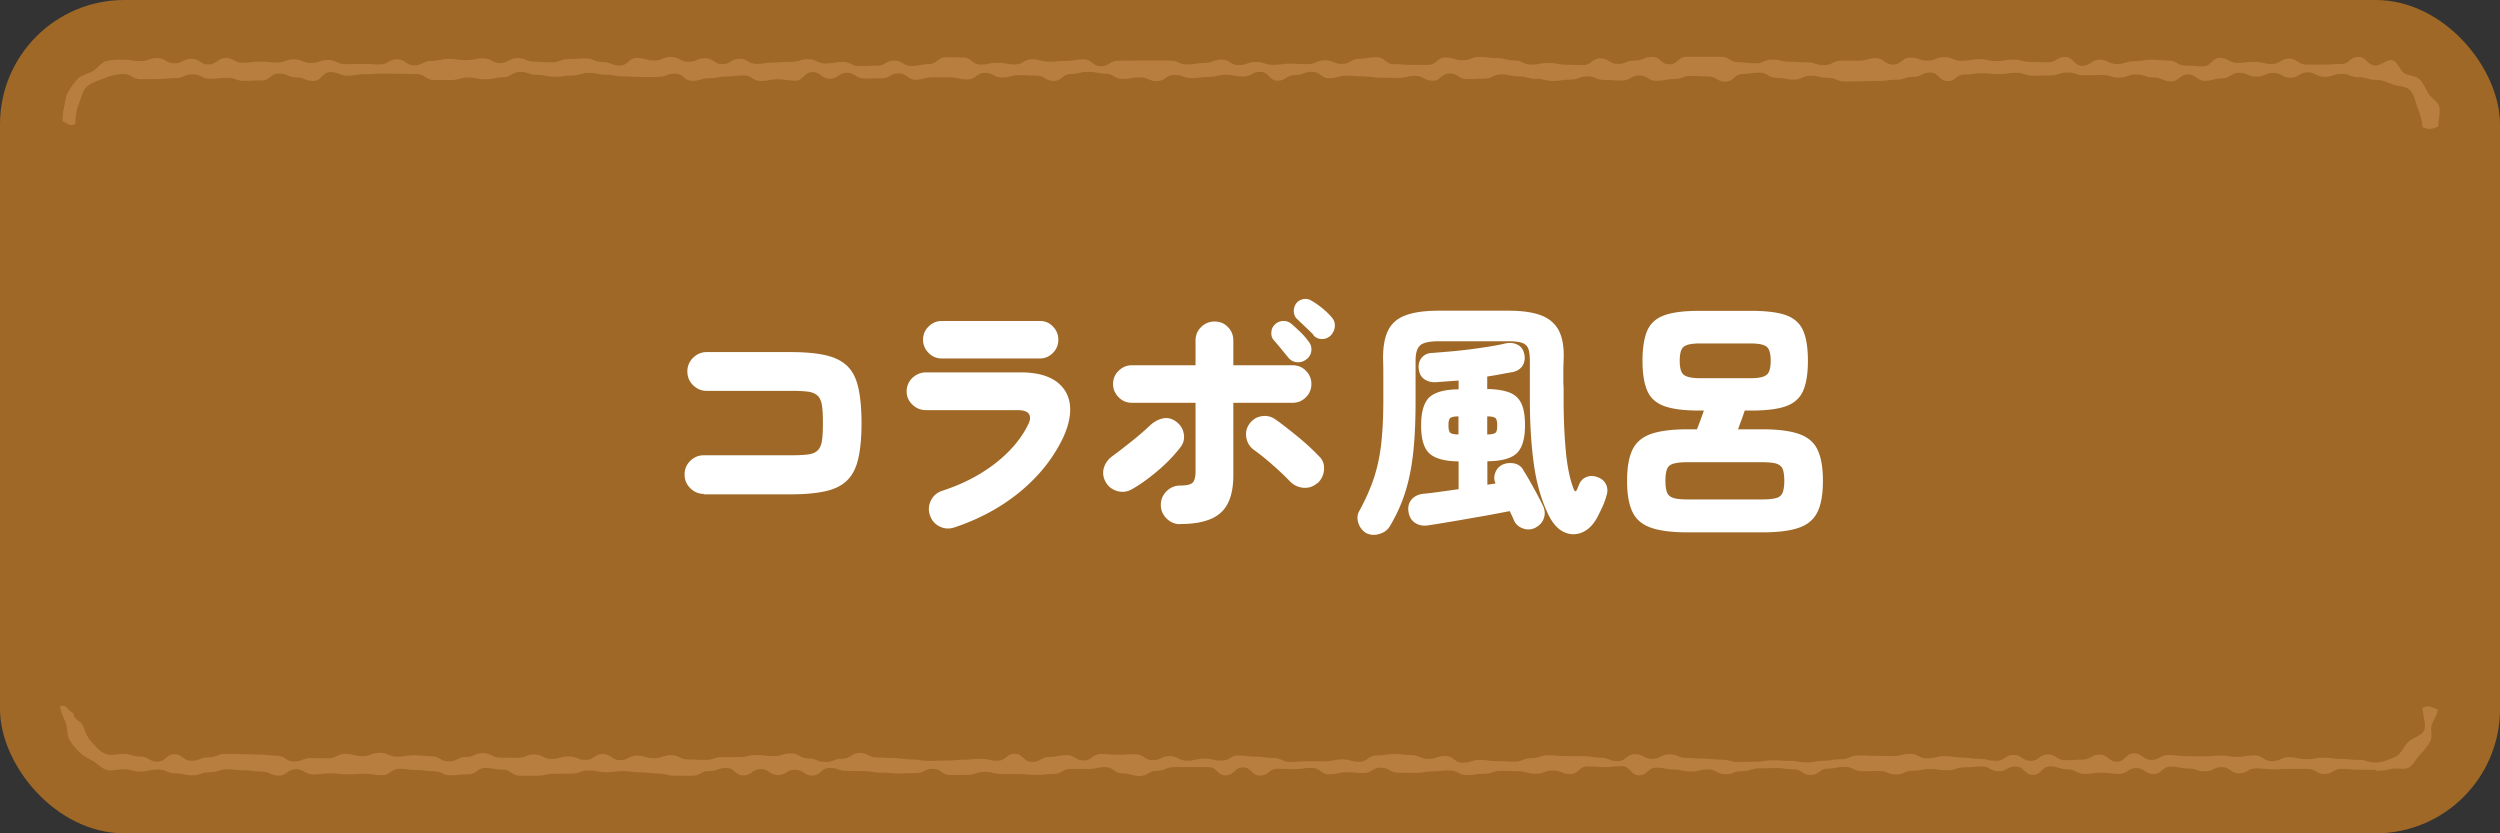 <svg id="Layer_2" xmlns="http://www.w3.org/2000/svg" viewBox="0 0 180 60"><rect x="0" y="0" width="180" height="60" fill="#333333" stroke="none"/><defs><style>.cls-1{fill:#b87e40}.cls-3{fill:#fff}</style></defs><g id="_レイヤー_1"><rect width="180" height="60" rx="8.95" ry="8.95" fill="#9f6826"/><path class="cls-3" d="M50.67 35.56c-.37 0-.7-.14-.97-.41-.28-.28-.41-.61-.41-.99s.14-.71.41-.98c.28-.27.6-.4.97-.4h6.3c.5 0 .91-.02 1.21-.06.31-.04.54-.14.69-.29.16-.15.26-.38.31-.69s.07-.74.07-1.28-.02-.97-.07-1.28c-.05-.31-.15-.54-.31-.69-.16-.15-.39-.25-.69-.29-.31-.04-.71-.06-1.21-.06h-6.1c-.37 0-.7-.14-.97-.41-.28-.28-.41-.61-.41-.99s.14-.71.41-.98c.28-.27.6-.41.97-.41h6.1c1.01 0 1.84.08 2.49.23.65.15 1.17.41 1.55.78s.64.89.79 1.56.23 1.52.23 2.55-.08 1.86-.23 2.53-.41 1.19-.79 1.57-.89.64-1.55.79c-.65.15-1.48.23-2.49.23h-6.3zM68.69 37.98c-.36.12-.71.09-1.05-.08-.34-.17-.57-.45-.69-.82-.12-.36-.09-.71.08-1.05.17-.34.44-.57.8-.69 1.45-.47 2.72-1.12 3.82-1.97 1.09-.85 1.9-1.8 2.41-2.87.13-.29.14-.52.02-.7-.12-.18-.39-.27-.81-.27h-6.59c-.38 0-.71-.13-.99-.4s-.41-.58-.41-.95.14-.71.41-.97c.28-.26.61-.4.99-.4h6.79c1.09 0 1.93.21 2.53.62.59.41.94.98 1.03 1.69.09.71-.08 1.52-.5 2.42-.7 1.46-1.73 2.75-3.09 3.87-1.36 1.12-2.94 1.97-4.74 2.57zm-.88-12.17c-.37 0-.69-.13-.95-.4-.26-.26-.4-.58-.4-.95s.13-.69.4-.95c.26-.26.58-.4.95-.4h7.06c.37 0 .69.13.94.4.26.26.39.58.39.95s-.13.69-.39.95-.57.4-.94.4h-7.06zM81.5 35.22c-.32.19-.67.24-1.04.14-.37-.1-.65-.31-.85-.65-.19-.34-.23-.68-.13-1.03.11-.35.32-.64.63-.85.42-.31.87-.66 1.36-1.05.49-.39.93-.77 1.32-1.14.28-.26.58-.43.92-.51s.65 0 .95.21c.31.22.5.51.57.88s-.02.71-.26 1.01c-.46.59-1 1.15-1.63 1.68-.63.53-1.25.98-1.85 1.32zm3.46 2.52c-.37 0-.7-.14-.97-.41s-.41-.6-.41-.98.14-.71.41-.98.6-.41.97-.41c.46 0 .76-.07.9-.2s.22-.4.22-.81V29h-4.59c-.37 0-.69-.13-.95-.4s-.4-.58-.4-.95.13-.69.4-.95c.26-.26.58-.4.95-.4h4.59v-1.78c0-.38.13-.71.4-.97.26-.26.59-.4.97-.4s.71.13.96.4c.26.26.39.59.39.97v1.78h4.27c.38 0 .7.13.96.4.26.26.39.58.39.95s-.13.69-.39.95-.58.4-.96.4H88.8v5.22c0 1.25-.3 2.15-.9 2.69-.6.55-1.58.82-2.93.82zm9.88-2.95c-.29.25-.62.36-.99.33-.37-.03-.7-.18-.97-.46-.34-.35-.73-.73-1.19-1.13-.46-.41-.92-.79-1.4-1.13-.3-.22-.48-.51-.55-.87-.07-.37 0-.7.21-1 .22-.31.51-.5.87-.56.37-.06.7.01 1 .22.46.32.98.73 1.57 1.21s1.11.96 1.57 1.44c.28.26.4.59.37.98s-.19.72-.48.98zm-.77-8.93a.9.9 0 01-.66.22.851.851 0 01-.64-.32c-.11-.13-.28-.34-.5-.61-.23-.28-.43-.51-.59-.7-.11-.13-.16-.31-.14-.54.01-.23.11-.42.29-.58a.882.882 0 011.12-.04c.19.16.41.36.66.6s.45.48.6.69c.16.19.23.41.21.65-.02.24-.13.45-.33.63zm.52-1.73c-.12-.13-.31-.32-.58-.57-.26-.25-.49-.46-.67-.64-.12-.13-.18-.31-.19-.52 0-.22.07-.42.22-.61.13-.14.3-.23.51-.26.21-.03.4.02.58.14.22.12.46.29.73.51s.5.44.67.64c.17.18.25.39.25.62s-.08.45-.25.66c-.16.19-.37.29-.63.31a.848.848 0 01-.67-.27zM98.35 38.37c-.26-.16-.45-.4-.55-.72-.1-.32-.08-.62.08-.88.3-.55.56-1.09.77-1.62.22-.53.4-1.09.54-1.69s.25-1.28.31-2.05c.07-.77.1-1.67.1-2.72v-1.55c0-.4 0-.82-.02-1.26-.01-.88.11-1.57.36-2.08s.67-.88 1.27-1.1c.59-.22 1.4-.33 2.4-.33h4.99c.98 0 1.77.11 2.37.34.59.23 1.02.6 1.28 1.12.26.52.37 1.21.33 2.09-.01.3-.02.57-.02.82v.82c.01.17.02.35.02.56v.68c0 1.26.05 2.45.15 3.58.1 1.13.28 2.05.55 2.77.06.16.11.23.16.22.05-.01.1-.1.16-.25l.07-.18c.11-.29.29-.49.55-.59.26-.11.54-.1.84.02.28.11.47.28.58.52.11.24.12.5.03.79-.07.25-.16.5-.26.73-.1.23-.23.49-.37.77-.3.58-.67.96-1.12 1.15s-.89.18-1.33-.03-.82-.64-1.13-1.29c-.52-1.1-.86-2.34-1.04-3.71-.18-1.37-.27-2.87-.27-4.5v-2.83c0-.37-.04-.66-.11-.86-.07-.2-.22-.34-.44-.42s-.56-.12-1-.12h-4.99c-.66 0-1.11.09-1.34.28-.23.19-.35.56-.35 1.12v2.9c0 1.37-.05 2.58-.16 3.63-.11 1.05-.29 2-.56 2.86-.26.86-.64 1.7-1.12 2.51-.17.29-.43.48-.78.58-.35.1-.67.07-.96-.08zm12.22-.38c-.28.14-.57.17-.88.07-.31-.1-.53-.28-.67-.56-.08-.2-.19-.44-.32-.7-.41.08-.88.17-1.42.27-.54.1-1.09.19-1.65.29a121.804 121.804 0 01-2.83.47c-.37.05-.68-.02-.94-.2-.25-.18-.4-.44-.45-.79-.05-.35.02-.64.22-.87.19-.23.47-.37.85-.42.29-.02.66-.07 1.11-.13s.93-.13 1.43-.2v-2c-1.01-.01-1.71-.21-2.11-.58-.4-.38-.59-1.05-.59-2.01s.2-1.65.59-2.02 1.1-.57 2.11-.58v-.63l-.85.06-.81.06c-.31.01-.58-.06-.81-.22-.23-.16-.36-.4-.4-.74-.04-.31.03-.58.21-.8s.43-.34.77-.35c.49-.04 1.05-.08 1.67-.14s1.24-.14 1.85-.23c.61-.09 1.15-.18 1.6-.28.37-.1.69-.09.95.03.26.11.44.31.52.6.1.32.07.62-.06.88-.14.26-.39.44-.75.52-.29.05-.58.1-.89.16-.31.06-.62.11-.94.16v.9c.68.01 1.22.1 1.62.26.4.16.68.43.85.81.17.38.25.89.25 1.54 0 .96-.2 1.63-.59 2.01-.4.38-1.1.57-2.12.58v1.69l.59-.09a.974.974 0 01-.03-.75c.09-.26.25-.45.48-.58.25-.13.54-.17.85-.12s.56.22.71.5c.13.22.29.48.47.8.18.32.36.64.53.96.17.32.31.6.42.83.13.3.15.59.04.88-.1.29-.3.5-.58.65zm-5.56-6.71v-1.3c-.29 0-.48.04-.58.11-.1.07-.14.25-.14.54s.05.47.14.54c.1.07.29.11.58.11zm2.07 0c.29 0 .48-.04.58-.11.1-.07.14-.25.14-.54s-.05-.47-.14-.54c-.1-.07-.29-.11-.58-.11v1.3zM121.5 38.33c-1.15 0-2.04-.12-2.67-.35s-1.07-.62-1.31-1.16c-.25-.54-.37-1.27-.37-2.2s.12-1.66.37-2.2c.25-.54.68-.93 1.31-1.16s1.52-.35 2.67-.35h.68c.08-.2.17-.43.26-.68.09-.25.17-.47.24-.67h-.32c-1.07 0-1.9-.1-2.5-.31-.6-.21-1.02-.58-1.25-1.1-.23-.52-.35-1.24-.35-2.17s.12-1.67.35-2.19c.23-.52.65-.89 1.25-1.1.6-.21 1.43-.31 2.5-.31h3.71c1.08 0 1.92.1 2.51.31.59.21 1.01.58 1.24 1.1s.35 1.25.35 2.19-.12 1.65-.35 2.17-.65.89-1.24 1.1c-.59.21-1.43.31-2.51.31h-.45c-.06.19-.14.41-.23.67-.1.25-.18.48-.25.68h1.76c1.15 0 2.04.12 2.67.35s1.07.62 1.31 1.16c.25.54.37 1.27.37 2.2s-.12 1.66-.37 2.2c-.25.54-.68.93-1.31 1.16s-1.52.35-2.67.35h-5.4zm0-2.37h5.4c.46 0 .79-.04 1.02-.11.22-.07.37-.21.44-.41.07-.2.11-.47.11-.82s-.04-.64-.11-.83c-.07-.19-.22-.32-.44-.4-.22-.07-.56-.11-1.02-.11h-5.4c-.46 0-.8.04-1.03.11-.23.07-.38.2-.45.4-.07.19-.11.47-.11.83s.04.62.11.82c.07.2.22.33.45.41.23.07.57.11 1.03.11zm.86-8.73h3.71c.53 0 .9-.07 1.11-.23.21-.15.31-.49.31-1.02s-.1-.88-.31-1.03-.58-.22-1.11-.22h-3.71c-.53 0-.9.07-1.11.22-.21.14-.31.49-.31 1.03s.1.87.31 1.02c.21.15.58.23 1.11.23z"/><path class="cls-1" d="M171.05 55.42h-1.23c-.62 0-.62-.06-1.23-.06s-.62.37-1.23.37-.62-.37-1.23-.37h-1.23c-.61 0-.62.03-1.23.03s-.62-.07-1.23-.07-.62.36-1.23.36-.62-.45-1.23-.45-.62.3-1.23.3-.62-.2-1.23-.2-.62-.14-1.23-.14-.62.54-1.24.54-.62-.43-1.24-.43-.62.42-1.24.42-.62-.09-1.24-.09-.62.09-1.24.09-.62-.33-1.24-.33-.62-.21-1.24-.21-.62.61-1.24.61-.62-.6-1.24-.6-.62.34-1.23.34-.62-.35-1.23-.35-.62.07-1.23.07-.62.21-1.23.21-.62-.09-1.23-.09-.62.12-1.23.12-.62.27-1.23.27-.62-.25-1.23-.25-.62.02-1.23.02-.62-.32-1.23-.32-.62.13-1.23.13-.62.46-1.23.46-.62-.41-1.23-.41-.62-.09-1.23-.09-.62.02-1.23.02-.62.2-1.23.2-.62.22-1.24.22-.62-.34-1.24-.34-.62.15-1.24.15-.62-.15-1.24-.15-.62-.13-1.24-.13-.62.55-1.24.55-.62-.66-1.24-.66-.62.07-1.24.07-.62-.05-1.24-.05-.62.55-1.24.55-.62-.25-1.24-.25-.62.23-1.24.23-.62-.18-1.24-.18-.62-.03-1.24-.03-.62.21-1.24.21-.62.09-1.24.09-.62-.33-1.24-.33-.62.07-1.24.07-.62.11-1.24.11-.62-.02-1.24-.02-.62-.36-1.24-.36-.62.39-1.24.39-.62-.06-1.24-.06-.62.15-1.24.15-.62-.47-1.24-.47-.62.1-1.24.1-.62-.03-1.24-.03-.62.49-1.24.49-.62-.59-1.24-.59-.62.58-1.24.58-.62-.6-1.24-.6h-2.48c-.62 0-.62.27-1.24.27s-.62.37-1.24.37-.62-.19-1.24-.19-.62-.45-1.24-.45-.62.14-1.24.14-.62-.01-1.24-.01-.62.36-1.24.36-.62.07-1.24.07-.62-.06-1.24-.06h-1.24c-.62 0-.62-.16-1.24-.16s-.62.22-1.24.22-.62.01-1.24.01-.62-.45-1.24-.45-.62.31-1.24.31-.62.03-1.24.03-.62-.06-1.24-.06-.62-.11-1.24-.11-.62-.01-1.24-.01-.62-.22-1.24-.22-.62.55-1.24.55-.62-.42-1.24-.42-.62.38-1.24.38-.62-.43-1.24-.43-.62.46-1.24.46-.62-.54-1.23-.54-.62.22-1.23.22-.62.34-1.24.34h-1.24c-.62 0-.62-.16-1.24-.16s-.62-.08-1.24-.08-.62-.09-1.24-.09-.62.08-1.24.08-.62-.13-1.24-.13-.62.23-1.24.23-.62.01-1.24.01-.62.14-1.24.14h-1.24c-.62 0-.62-.44-1.24-.44s-.62-.12-1.24-.12-.62.46-1.24.46-.62.07-1.24.07-.62-.29-1.24-.29-.62-.09-1.24-.09-.62-.09-1.24-.09-.62.46-1.24.46-.62-.1-1.24-.1-.62.04-1.24.04-.62-.07-1.24-.07-.62.08-1.24.08-.62-.38-1.24-.38-.62.46-1.24.46-.62-.29-1.24-.29-.62-.09-1.24-.09-.62-.07-1.24-.07-.62.21-1.24.21-.62.22-1.25.22c-.62 0-.62-.14-1.24-.14s-.62-.28-1.25-.28-.62.15-1.25.15-.62-.17-1.25-.17c-.4 0-.8.16-1.17.06s-.65-.44-.98-.63-.68-.35-.96-.62-.54-.55-.74-.89-.15-.74-.25-1.12-.44-.93-.44-1.33c.46-.18.51.29.96.5 0 .47.52.52.69.92s.27.79.58 1.11.57.7.99.88.85.02 1.32.02c.62 0 .62.19 1.23.19s.62.37 1.23.37.62-.54 1.23-.54.62.47 1.23.47.62-.24 1.23-.24.62-.25 1.23-.25.62.02 1.23.02.62.03 1.23.03.62.08 1.23.08.62.42 1.23.42.62-.25 1.23-.25.62.02 1.23.02.62-.32 1.24-.32.62.16 1.24.16.62-.24 1.24-.24.62.28 1.24.28.62-.1 1.24-.1.62.07 1.24.07.62.37 1.24.37.62-.32 1.24-.32.62-.28 1.24-.28.62.33 1.23.33.62.01 1.23.01.62-.24 1.23-.24.62.32 1.23.32.62-.18 1.23-.18.62.25 1.23.25.62-.42 1.23-.42.62.44 1.23.44.62-.33 1.23-.33.62.19 1.23.19.62-.22 1.23-.22.62.31 1.23.31.62.03 1.23.03.62-.2 1.23-.2h1.23c.61 0 .62-.15 1.23-.15s.62.08 1.24.08.62-.2 1.24-.2.62.36 1.24.36.62.26 1.24.26.62-.24 1.24-.24.62-.41 1.24-.41.62.33 1.24.33.62.04 1.24.04.62.1 1.24.1.62.1 1.24.1.62-.02 1.24-.02.62-.06 1.24-.06.62-.07 1.24-.07.62.14 1.24.14.62-.5 1.24-.5.62.59 1.24.59.62-.36 1.24-.36.62-.13 1.24-.13.62.38 1.24.38.62-.46 1.24-.46.62.05 1.24.05.62-.04 1.24-.04.62.43 1.24.43.62-.29 1.24-.29.62.33 1.24.33.62-.15 1.24-.15.62.14 1.24.14.62-.37 1.24-.37.62.09 1.24.09.62.09 1.24.09.62.29 1.24.29.62-.05 1.24-.05h1.24c.62 0 .62-.14 1.24-.14s.62.18 1.24.18.62-.46 1.24-.46.62-.1 1.24-.1.62.07 1.24.07.62.28 1.24.28.62-.21 1.24-.21.62.48 1.24.48.62-.2 1.24-.2.62.09 1.24.09.62.04 1.24.04.62-.26 1.24-.26.62-.2 1.24-.2.62.06 1.24.06h1.24c.62 0 .62.11 1.24.11s.62.25 1.24.25.62-.5 1.24-.5.62.33 1.24.33.62-.32 1.24-.32.62.26 1.24.26.62.05 1.24.05.62.07 1.24.07.62.17 1.24.17.62-.02 1.24-.02.62-.1 1.23-.1.62.04 1.23.04.62.11 1.24.11.62-.12 1.24-.12.62-.11 1.24-.11.62-.27 1.24-.27.62.03 1.24.03.62.01 1.24.01.62-.15 1.24-.15.62.32 1.24.32.62-.16 1.24-.16.62.1 1.24.1.62.09 1.24.09.62.15 1.24.15.62-.43 1.24-.43.62.43 1.24.43.62-.46 1.24-.46.62.41 1.24.41.62-.04 1.24-.04.62-.36 1.24-.36.62.51 1.24.51.62-.6 1.24-.6.62.47 1.24.47.62-.35 1.24-.35.62.08 1.24.08.62.02 1.24.02.62-.06 1.24-.06.62.09 1.24.09.62-.11 1.24-.11.62.42 1.24.42.62-.28 1.24-.28.62.14 1.25.14.62-.11 1.24-.11.62.09 1.25.09.62.07 1.25.07.62.19 1.25.19c.47 0 .99-.23 1.4-.4s.6-.74.92-1.06.99-.45 1.17-.87-.12-1.14-.12-1.61c.45-.21.63-.06 1.1.12 0 .4-.34.76-.44 1.13s.08.85-.11 1.18-.45.66-.72.93-.47.74-.81.94-.87 0-1.25.1-.73.14-1.13.14zM175.57 9.11c-.46.18-.7.25-1.16.04 0-.47-.2-1.03-.36-1.44s-.21-.91-.53-1.22-.85-.25-1.27-.42-.73-.32-1.19-.32c-.62 0-.62-.19-1.23-.19s-.62-.24-1.23-.24-.62.21-1.23.21-.62-.32-1.23-.32-.62.39-1.23.39-.62-.35-1.23-.35-.62.27-1.23.27-.62-.28-1.23-.28-.62.4-1.23.4-.62.18-1.23.18-.62-.46-1.23-.46-.62.5-1.23.5-.62-.28-1.24-.28-.62-.22-1.24-.22-.62.23-1.24.23-.62-.19-1.24-.19-.62.02-1.24.02-.62-.2-1.24-.2-.62.21-1.24.21-.62.02-1.24.02-.62-.21-1.24-.21-.62.1-1.23.1-.62-.07-1.23-.07-.62.1-1.23.1-.62.47-1.23.47-.62-.62-1.23-.62-.62.31-1.23.31-.62.21-1.23.21-.62.09-1.23.09-.62.02-1.23.02-.62.02-1.23.02-.62-.27-1.23-.27-.62-.15-1.23-.15-.62.28-1.23.28-.62-.12-1.23-.12-.62-.38-1.23-.38-.62.1-1.23.1-.62.55-1.24.55-.62-.38-1.24-.38-.62-.03-1.24-.03-.62.22-1.24.22-.62.13-1.24.13-.62-.39-1.24-.39-.62.37-1.24.37-.62-.04-1.24-.04-.62-.26-1.24-.26-.62.23-1.24.23-.62.1-1.24.1-.62-.16-1.24-.16-.62-.17-1.24-.17-.62-.15-1.24-.15-.62.31-1.24.31-.62.03-1.24.03-.62-.4-1.24-.4-.62.52-1.24.52-.62-.35-1.24-.35-.62.15-1.24.15-.62-.02-1.24-.02-.62-.09-1.24-.09-.62-.05-1.24-.05-.62.18-1.24.18-.62-.46-1.24-.46-.62.24-1.24.24-.62.4-1.24.4-.62-.64-1.24-.64-.62.34-1.24.34-.62-.13-1.24-.13-.62.16-1.24.16-.62.08-1.24.08-.62-.23-1.24-.23-.62.45-1.24.45-.62-.27-1.24-.27-.62.11-1.24.11-.62-.38-1.24-.38-.62-.13-1.24-.13-.62.16-1.24.16-.62.5-1.24.5-.62-.39-1.24-.39-.62-.03-1.24-.03-.62.17-1.24.17-.62-.34-1.24-.34-.62.48-1.24.48-.62-.15-1.24-.15-.62-.01-1.24-.01-.62.18-1.24.18-.62-.46-1.24-.46-.62.36-1.24.36-.62.01-1.24.01-.62-.41-1.24-.41-.62.43-1.24.43-.62-.48-1.24-.48-.62.62-1.24.62-.62-.1-1.24-.1-.62.12-1.24.12-.62-.4-1.24-.4-.62.08-1.23.08-.62.12-1.23.12-.62.19-1.24.19-.62-.52-1.24-.52-.62.24-1.24.24h-1.24c-.62 0-.62-.04-1.24-.04s-.62-.12-1.24-.12-.62-.13-1.24-.13-.62.19-1.24.19-.62.09-1.24.09-.62-.14-1.24-.14-.62-.21-1.24-.21-.62.39-1.24.39-.62.14-1.24.14-.62-.13-1.24-.13-.62.18-1.24.18h-1.24c-.62 0-.62-.43-1.24-.43s-.62-.02-1.24-.02-.62-.01-1.24-.01-.62.04-1.24.04-.62.11-1.24.11-.62-.26-1.24-.26-.62.64-1.24.64-.62-.26-1.24-.26-.62-.28-1.24-.28-.62.5-1.24.5-.62.03-1.24.03-.62-.22-1.24-.22-.62.07-1.24.07-.62-.32-1.25-.32-.62.27-1.24.27-.62.07-1.25.07-.62.01-1.25.01-.62-.37-1.25-.37c-.47 0-.96.13-1.37.3s-.98.33-1.29.64-.4.9-.58 1.32-.21.87-.21 1.33c-.45.21-.46 0-.92-.18 0-.4 0-.59.09-.96s.11-.82.3-1.15.44-.7.71-.97.73-.34 1.07-.54.6-.63.98-.73.82-.09 1.21-.09c.62 0 .62.1 1.23.1s.62-.22 1.23-.22.62.38 1.23.38.62-.33 1.23-.33.62.41 1.23.41.62-.46 1.23-.46.62.34 1.23.34.62-.09 1.23-.09.62.07 1.23.07.62-.23 1.23-.23.62.26 1.23.26.62-.21 1.23-.21.62.3 1.24.3.62-.02 1.24-.02.62.04 1.24.04.62-.37 1.24-.37.62.43 1.24.43.62-.32 1.24-.32.62-.14 1.24-.14.62.09 1.24.09.62-.13 1.24-.13.62.34 1.23.34.62-.36 1.23-.36.62.26 1.23.26.62.05 1.23.05.62-.23 1.23-.23.62-.05 1.23-.05.62.26 1.23.26.62.25 1.23.25.62-.55 1.23-.55.62.19 1.23.19.62-.26 1.23-.26.62.35 1.23.35.62-.26 1.23-.26.62.43 1.23.43.62-.39 1.23-.39.62.37 1.23.37.62-.1 1.24-.1.62-.05 1.24-.05.62-.19 1.24-.19.62.31 1.24.31.62-.11 1.24-.11.62.3 1.24.3.62-.03 1.24-.03.62-.37 1.24-.37.62.39 1.24.39.62-.13 1.24-.13.62-.5 1.24-.5.62.02 1.24.02.62.51 1.24.51.62-.13 1.24-.13.62.12 1.24.12.62-.37 1.24-.37.62.17 1.24.17.62-.06 1.24-.06.62-.11 1.24-.11.62.5 1.24.5.62-.4 1.24-.4.62-.01 1.24-.01h2.48c.62 0 .62.28 1.24.28s.62-.11 1.24-.11.62-.24 1.24-.24.62.4 1.24.4.62-.23 1.24-.23.62.21 1.24.21.62-.09 1.24-.09.62.04 1.24.04.62-.28 1.24-.28.62.26 1.24.26.62-.37 1.24-.37.62-.11 1.24-.11.62.5 1.24.5.62.05 1.24.05h1.24c.62 0 .62-.53 1.24-.53s.62.2 1.24.2.62-.24 1.24-.24.62.09 1.24.09.62.16 1.24.16.62.3 1.24.3.62-.12 1.24-.12.62.13 1.24.13.62.03 1.24.03.62-.49 1.24-.49.62.4 1.24.4.62-.24 1.24-.24.62-.26 1.24-.26.62.53 1.24.53.62-.54 1.24-.54h2.48c.62 0 .62.39 1.24.39s.62.08 1.24.08.62-.27 1.23-.27.62.15 1.23.15.62.05 1.24.05.62.2 1.24.2.62-.32 1.24-.32h1.24c.62 0 .62-.18 1.24-.18s.62.46 1.24.46.62-.5 1.24-.5.62.21 1.24.21.62-.24 1.24-.24.62.26 1.24.26.62-.12 1.24-.12.62.14 1.24.14.62-.11 1.24-.11.62.17 1.24.17.62.03 1.24.03.62-.39 1.24-.39.62.64 1.24.64.62-.44 1.24-.44.62.31 1.24.31.62-.2 1.24-.2.62-.11 1.24-.11.62.06 1.24.06.62.36 1.24.36.62.06 1.24.06.62-.61 1.24-.61.62.36 1.24.36.62-.08 1.24-.08.62.16 1.24.16.62-.39 1.24-.39.62.43 1.25.43h1.24c.62 0 .62-.04 1.25-.04s.62-.51 1.25-.51.62.62 1.25.62c.4 0 .85-.48 1.22-.38s.53.76.86.95.82.15 1.09.43.41.65.6.99.69.57.8.95-.06.99-.06 1.39z"/></g></svg>